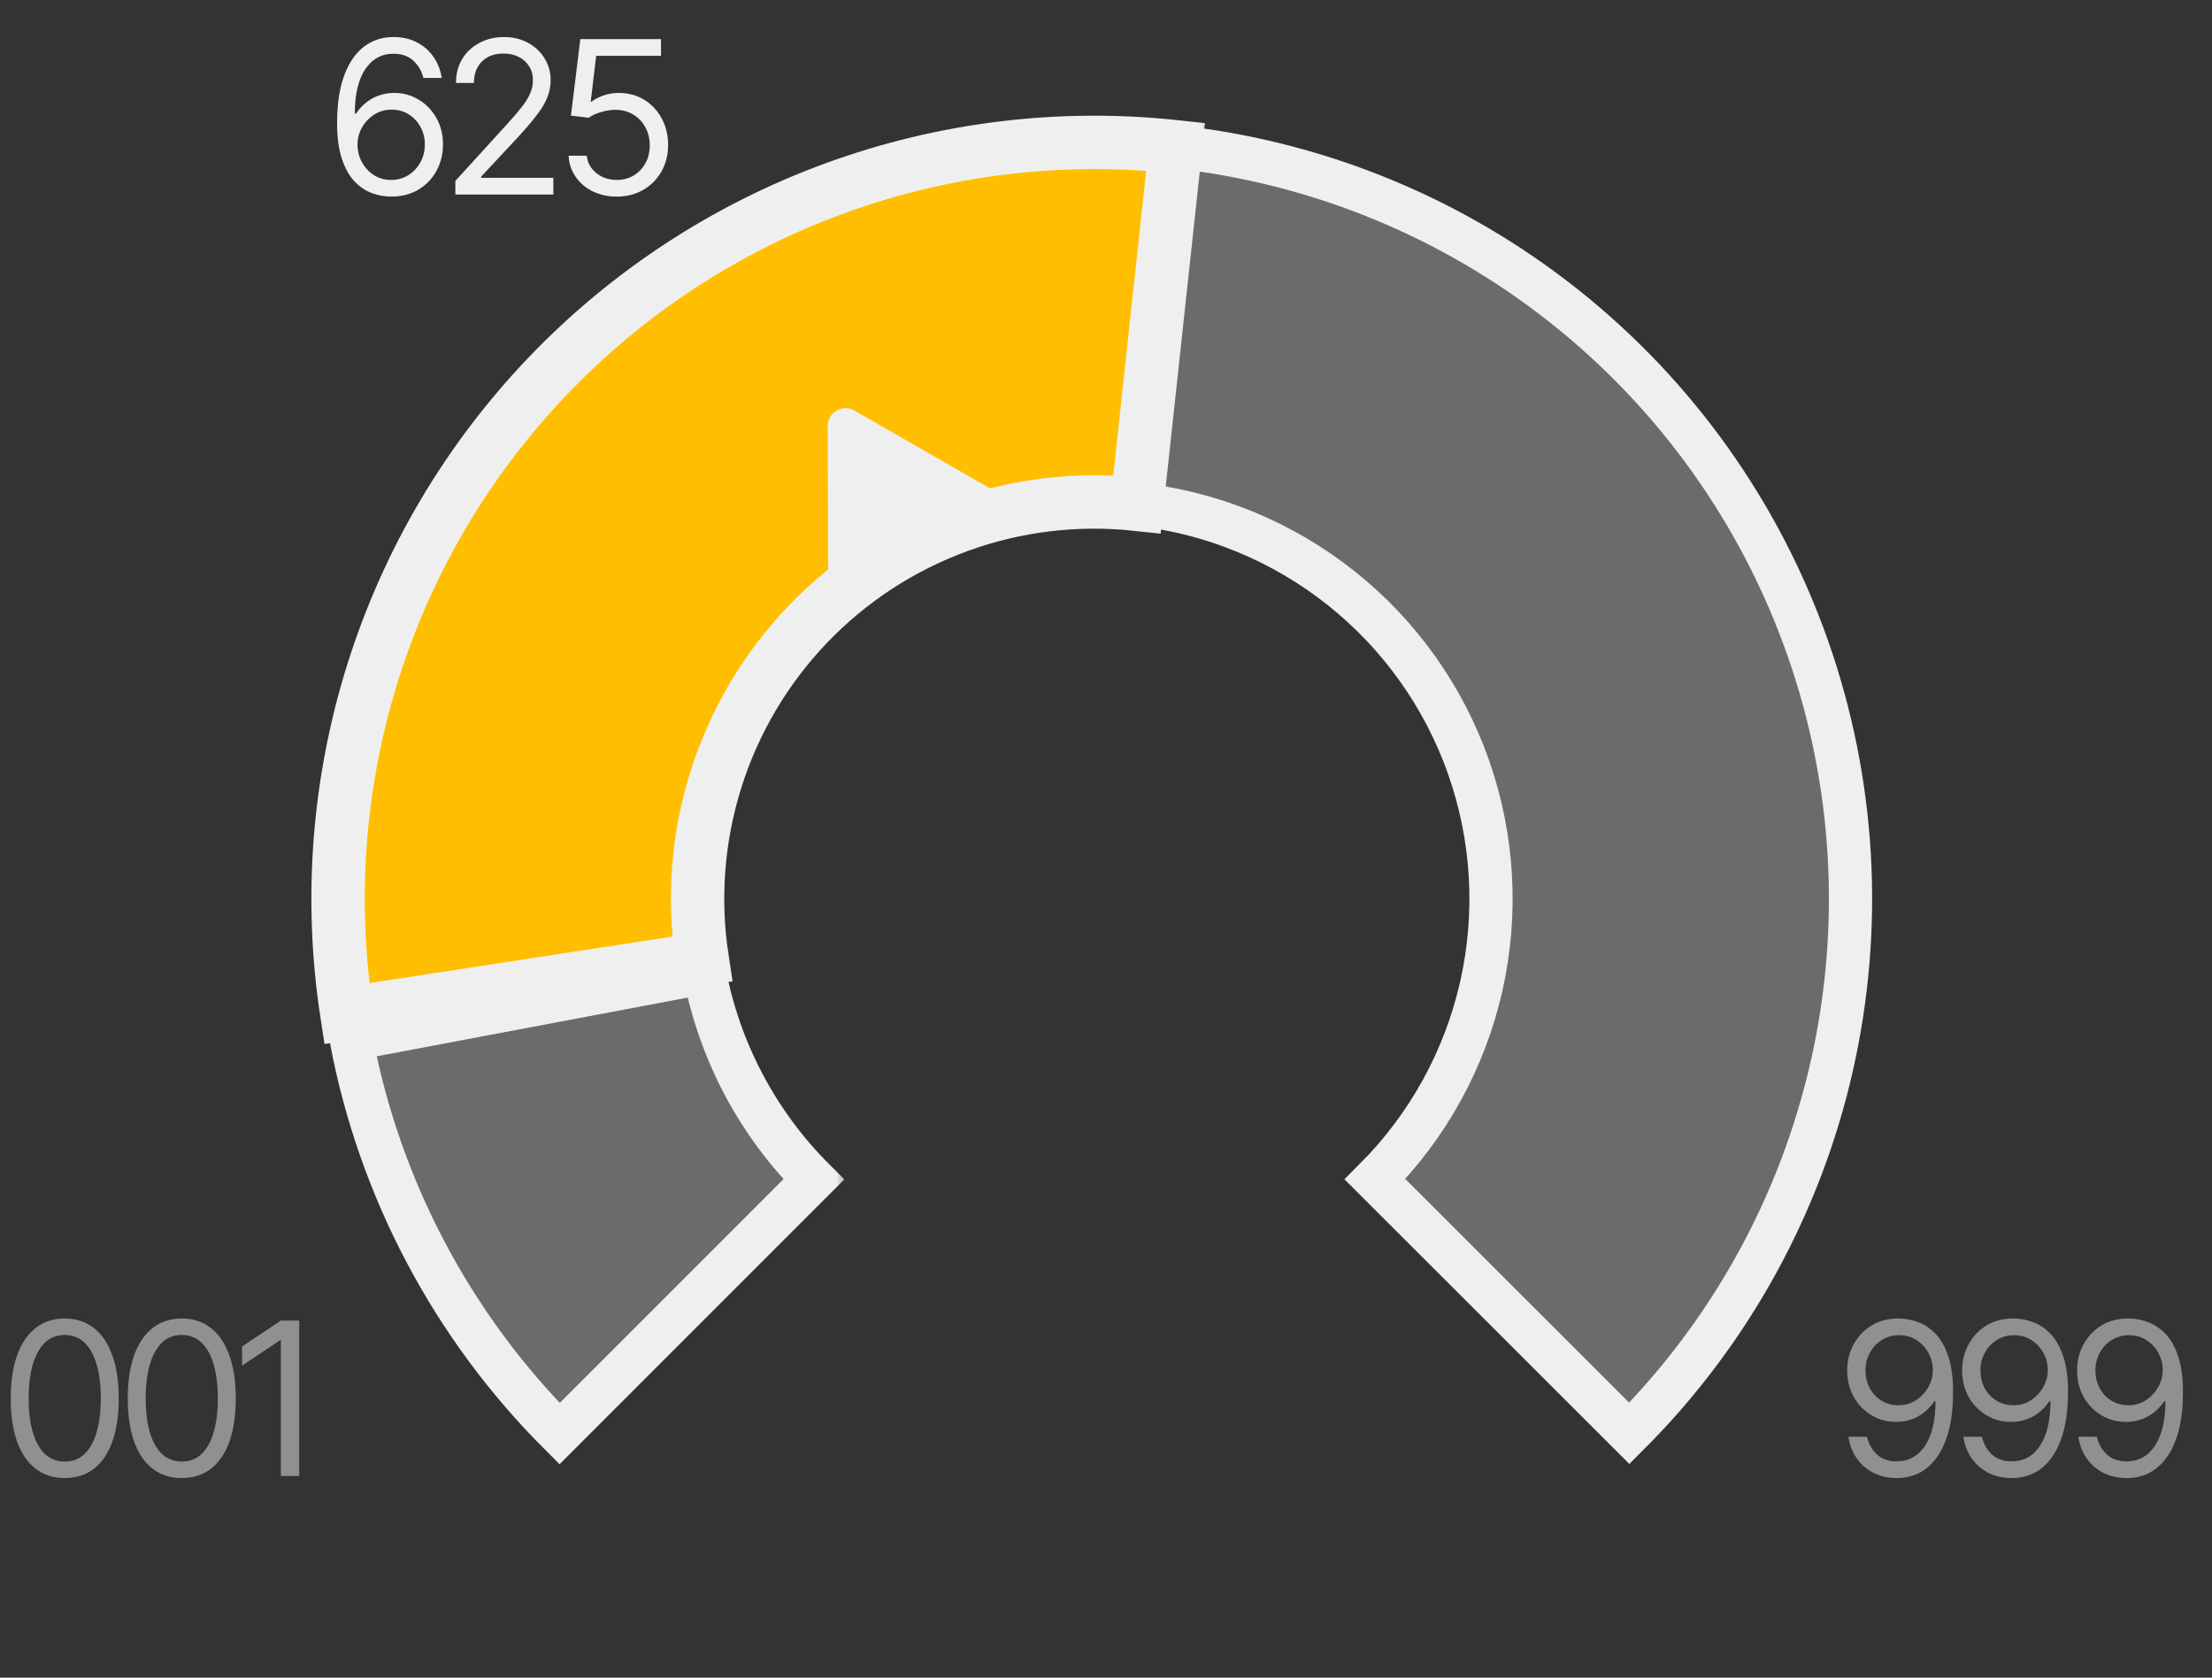 <?xml version="1.0" encoding="UTF-8"?> <svg xmlns="http://www.w3.org/2000/svg" width="91" height="69" viewBox="0 0 91 69" fill="none"><rect x="0" y="0" width="91" height="69" fill="#333333" stroke="none"/><path d="M2.663 60.791C2.194 60.791 1.794 60.662 1.462 60.405C1.13 60.148 0.877 59.776 0.703 59.29C0.529 58.801 0.441 58.209 0.441 57.514C0.441 56.822 0.529 56.231 0.703 55.743C0.88 55.251 1.135 54.876 1.466 54.619C1.798 54.359 2.197 54.228 2.663 54.228C3.129 54.228 3.528 54.359 3.86 54.619C4.191 54.876 4.445 55.251 4.619 55.743C4.796 56.231 4.885 56.822 4.885 57.514C4.885 58.209 4.798 58.801 4.623 59.29C4.449 59.776 4.196 60.148 3.864 60.405C3.535 60.662 3.135 60.791 2.663 60.791ZM2.663 60.113C2.981 60.113 3.249 60.012 3.469 59.809C3.69 59.603 3.857 59.305 3.971 58.916C4.089 58.528 4.147 58.06 4.147 57.514C4.147 56.965 4.089 56.496 3.971 56.107C3.857 55.718 3.69 55.421 3.469 55.215C3.249 55.009 2.981 54.906 2.663 54.906C2.188 54.906 1.822 55.135 1.565 55.593C1.308 56.05 1.179 56.691 1.179 57.514C1.179 58.06 1.236 58.528 1.351 58.916C1.468 59.305 1.637 59.603 1.857 59.809C2.08 60.012 2.349 60.113 2.663 60.113ZM7.478 60.791C7.009 60.791 6.609 60.662 6.277 60.405C5.945 60.148 5.692 59.776 5.518 59.29C5.343 58.801 5.256 58.209 5.256 57.514C5.256 56.822 5.343 56.231 5.518 55.743C5.695 55.251 5.95 54.876 6.281 54.619C6.613 54.359 7.012 54.228 7.478 54.228C7.944 54.228 8.343 54.359 8.675 54.619C9.006 54.876 9.259 55.251 9.434 55.743C9.611 56.231 9.7 56.822 9.7 57.514C9.7 58.209 9.612 58.801 9.438 59.29C9.264 59.776 9.011 60.148 8.679 60.405C8.35 60.662 7.95 60.791 7.478 60.791ZM7.478 60.113C7.795 60.113 8.064 60.012 8.284 59.809C8.504 59.603 8.672 59.305 8.786 58.916C8.903 58.528 8.962 58.06 8.962 57.514C8.962 56.965 8.903 56.496 8.786 56.107C8.672 55.718 8.504 55.421 8.284 55.215C8.064 55.009 7.795 54.906 7.478 54.906C7.003 54.906 6.637 55.135 6.38 55.593C6.123 56.05 5.994 56.691 5.994 57.514C5.994 58.06 6.051 58.528 6.165 58.916C6.283 59.305 6.451 59.603 6.672 59.809C6.895 60.012 7.163 60.113 7.478 60.113ZM12.31 54.314V60.705H11.555V55.129H11.512L9.959 56.167V55.378L11.555 54.314H12.31Z" fill="#EFEFEF" fill-opacity="0.5"></path><path d="M78.126 54.228C78.39 54.231 78.651 54.281 78.911 54.379C79.174 54.476 79.415 54.637 79.632 54.863C79.849 55.089 80.022 55.397 80.151 55.785C80.282 56.174 80.348 56.662 80.348 57.248C80.348 57.817 80.295 58.322 80.19 58.762C80.084 59.2 79.929 59.57 79.726 59.873C79.526 60.173 79.283 60.402 78.997 60.559C78.711 60.714 78.39 60.791 78.032 60.791C77.675 60.791 77.355 60.719 77.071 60.576C76.791 60.433 76.562 60.235 76.385 59.98C76.208 59.726 76.094 59.43 76.042 59.092H76.805C76.874 59.387 77.011 59.63 77.217 59.822C77.423 60.01 77.695 60.105 78.032 60.105C78.524 60.105 78.911 59.89 79.195 59.461C79.481 59.029 79.625 58.42 79.628 57.634H79.576C79.459 57.809 79.32 57.96 79.16 58.089C79 58.215 78.823 58.312 78.628 58.38C78.434 58.449 78.227 58.483 78.006 58.483C77.64 58.483 77.305 58.393 76.999 58.213C76.692 58.03 76.448 57.78 76.265 57.462C76.085 57.142 75.993 56.776 75.991 56.364C75.993 55.973 76.082 55.615 76.257 55.292C76.434 54.966 76.681 54.706 76.999 54.512C77.319 54.317 77.695 54.223 78.126 54.228ZM78.126 54.915C77.866 54.915 77.63 54.98 77.419 55.112C77.21 55.241 77.046 55.415 76.926 55.635C76.805 55.853 76.745 56.096 76.745 56.364C76.745 56.63 76.803 56.872 76.917 57.089C77.034 57.307 77.196 57.48 77.402 57.608C77.608 57.734 77.841 57.797 78.101 57.797C78.364 57.797 78.601 57.73 78.813 57.596C79.027 57.458 79.197 57.279 79.323 57.059C79.452 56.839 79.516 56.602 79.516 56.347C79.516 56.099 79.456 55.865 79.336 55.648C79.216 55.428 79.052 55.251 78.843 55.116C78.634 54.982 78.395 54.915 78.126 54.915ZM82.856 54.228C83.119 54.231 83.38 54.281 83.641 54.379C83.903 54.476 84.144 54.637 84.361 54.863C84.578 55.089 84.751 55.397 84.88 55.785C85.011 56.174 85.077 56.662 85.077 57.248C85.077 57.817 85.024 58.322 84.919 58.762C84.813 59.2 84.658 59.57 84.455 59.873C84.255 60.173 84.012 60.402 83.726 60.559C83.44 60.714 83.119 60.791 82.761 60.791C82.404 60.791 82.084 60.719 81.8 60.576C81.52 60.433 81.291 60.235 81.114 59.98C80.937 59.726 80.823 59.43 80.771 59.092H81.534C81.603 59.387 81.74 59.63 81.946 59.822C82.152 60.01 82.424 60.105 82.761 60.105C83.253 60.105 83.641 59.89 83.924 59.461C84.21 59.029 84.354 58.42 84.357 57.634H84.305C84.188 57.809 84.049 57.96 83.889 58.089C83.729 58.215 83.552 58.312 83.357 58.38C83.163 58.449 82.956 58.483 82.736 58.483C82.369 58.483 82.034 58.393 81.728 58.213C81.422 58.03 81.177 57.78 80.994 57.462C80.814 57.142 80.722 56.776 80.72 56.364C80.722 55.973 80.811 55.615 80.986 55.292C81.163 54.966 81.41 54.706 81.728 54.512C82.048 54.317 82.424 54.223 82.856 54.228ZM82.856 54.915C82.595 54.915 82.359 54.98 82.148 55.112C81.939 55.241 81.775 55.415 81.655 55.635C81.534 55.853 81.475 56.096 81.475 56.364C81.475 56.63 81.532 56.872 81.646 57.089C81.763 57.307 81.925 57.48 82.131 57.608C82.337 57.734 82.57 57.797 82.83 57.797C83.093 57.797 83.33 57.73 83.542 57.596C83.756 57.458 83.926 57.279 84.052 57.059C84.181 56.839 84.245 56.602 84.245 56.347C84.245 56.099 84.185 55.865 84.065 55.648C83.945 55.428 83.781 55.251 83.572 55.116C83.363 54.982 83.124 54.915 82.856 54.915ZM87.585 54.228C87.848 54.231 88.109 54.281 88.37 54.379C88.632 54.476 88.873 54.637 89.09 54.863C89.307 55.089 89.48 55.397 89.609 55.785C89.741 56.174 89.806 56.662 89.806 57.248C89.806 57.817 89.753 58.322 89.648 58.762C89.542 59.2 89.387 59.57 89.184 59.873C88.984 60.173 88.741 60.402 88.455 60.559C88.169 60.714 87.848 60.791 87.49 60.791C87.133 60.791 86.812 60.719 86.529 60.576C86.249 60.433 86.02 60.235 85.843 59.98C85.666 59.726 85.552 59.43 85.5 59.092H86.263C86.332 59.387 86.469 59.63 86.675 59.822C86.881 60.01 87.153 60.105 87.49 60.105C87.982 60.105 88.37 59.89 88.653 59.461C88.939 59.029 89.083 58.42 89.086 57.634H89.034C88.917 57.809 88.778 57.96 88.618 58.089C88.458 58.215 88.281 58.312 88.086 58.38C87.892 58.449 87.685 58.483 87.465 58.483C87.099 58.483 86.763 58.393 86.457 58.213C86.151 58.03 85.906 57.78 85.723 57.462C85.543 57.142 85.451 56.776 85.449 56.364C85.451 55.973 85.54 55.615 85.715 55.292C85.892 54.966 86.139 54.706 86.457 54.512C86.777 54.317 87.153 54.223 87.585 54.228ZM87.585 54.915C87.324 54.915 87.088 54.98 86.877 55.112C86.668 55.241 86.504 55.415 86.384 55.635C86.263 55.853 86.204 56.096 86.204 56.364C86.204 56.63 86.261 56.872 86.375 57.089C86.492 57.307 86.654 57.48 86.86 57.608C87.066 57.734 87.299 57.797 87.559 57.797C87.822 57.797 88.059 57.73 88.271 57.596C88.485 57.458 88.655 57.279 88.781 57.059C88.91 56.839 88.974 56.602 88.974 56.347C88.974 56.099 88.914 55.865 88.794 55.648C88.674 55.428 88.51 55.251 88.301 55.116C88.092 54.982 87.853 54.915 87.585 54.915Z" fill="#EFEFEF" fill-opacity="0.5"></path><path d="M16.088 8.086C15.828 8.086 15.566 8.039 15.303 7.944C15.04 7.847 14.8 7.685 14.583 7.46C14.368 7.231 14.195 6.921 14.064 6.529C13.932 6.137 13.867 5.647 13.867 5.058C13.867 4.492 13.919 3.99 14.025 3.552C14.134 3.115 14.288 2.746 14.489 2.446C14.691 2.143 14.936 1.914 15.222 1.759C15.508 1.602 15.831 1.523 16.191 1.523C16.549 1.523 16.866 1.595 17.143 1.738C17.424 1.881 17.652 2.08 17.83 2.334C18.007 2.586 18.121 2.876 18.173 3.205H17.418C17.346 2.919 17.208 2.682 17.002 2.493C16.799 2.304 16.529 2.21 16.191 2.21C15.697 2.21 15.306 2.426 15.02 2.857C14.737 3.286 14.596 3.891 14.596 4.672H14.647C14.764 4.494 14.903 4.343 15.063 4.217C15.223 4.088 15.401 3.991 15.595 3.925C15.79 3.857 15.997 3.822 16.217 3.822C16.583 3.822 16.918 3.914 17.221 4.097C17.524 4.277 17.767 4.527 17.95 4.848C18.133 5.165 18.224 5.529 18.224 5.941C18.224 6.336 18.136 6.696 17.958 7.022C17.784 7.345 17.537 7.604 17.216 7.798C16.896 7.99 16.52 8.086 16.088 8.086ZM16.088 7.4C16.351 7.4 16.587 7.335 16.796 7.207C17.005 7.075 17.171 6.899 17.294 6.679C17.416 6.456 17.478 6.21 17.478 5.941C17.478 5.675 17.418 5.435 17.298 5.221C17.181 5.003 17.019 4.83 16.813 4.702C16.61 4.573 16.377 4.509 16.114 4.509C15.851 4.509 15.612 4.576 15.398 4.71C15.186 4.845 15.018 5.022 14.892 5.242C14.769 5.459 14.707 5.695 14.707 5.95C14.707 6.204 14.767 6.443 14.887 6.666C15.008 6.886 15.17 7.064 15.376 7.198C15.585 7.332 15.822 7.4 16.088 7.4ZM18.733 8V7.442L20.843 5.126C21.089 4.858 21.291 4.623 21.448 4.423C21.608 4.223 21.727 4.034 21.804 3.857C21.884 3.679 21.924 3.494 21.924 3.299C21.924 3.073 21.87 2.879 21.761 2.716C21.655 2.55 21.511 2.423 21.328 2.334C21.145 2.245 20.937 2.201 20.706 2.201C20.46 2.201 20.245 2.251 20.062 2.351C19.882 2.451 19.742 2.593 19.642 2.776C19.545 2.956 19.496 3.168 19.496 3.411H18.759C18.759 3.036 18.844 2.707 19.016 2.424C19.19 2.141 19.426 1.921 19.724 1.764C20.024 1.603 20.36 1.523 20.732 1.523C21.106 1.523 21.438 1.603 21.727 1.764C22.015 1.921 22.241 2.134 22.404 2.403C22.57 2.669 22.653 2.967 22.653 3.299C22.653 3.534 22.61 3.762 22.524 3.985C22.442 4.206 22.296 4.453 22.087 4.727C21.881 5.002 21.595 5.335 21.229 5.727L19.797 7.262V7.314H22.765V8H18.733ZM25.375 8.086C25.009 8.086 24.678 8.014 24.384 7.871C24.092 7.726 23.858 7.525 23.681 7.271C23.503 7.016 23.407 6.728 23.393 6.404H24.14C24.168 6.69 24.298 6.928 24.53 7.116C24.764 7.305 25.046 7.4 25.375 7.4C25.638 7.4 25.871 7.338 26.074 7.215C26.277 7.092 26.437 6.923 26.554 6.709C26.672 6.495 26.73 6.25 26.73 5.976C26.73 5.698 26.669 5.449 26.546 5.229C26.426 5.009 26.26 4.836 26.048 4.71C25.837 4.582 25.595 4.517 25.323 4.517C25.126 4.517 24.924 4.549 24.718 4.612C24.515 4.672 24.348 4.749 24.217 4.843L23.488 4.757L23.874 1.609H27.193V2.295H24.526L24.302 4.183H24.337C24.468 4.077 24.633 3.991 24.83 3.925C25.027 3.857 25.235 3.822 25.452 3.822C25.844 3.822 26.193 3.915 26.498 4.101C26.805 4.287 27.045 4.542 27.219 4.865C27.396 5.185 27.485 5.552 27.485 5.967C27.485 6.373 27.393 6.736 27.21 7.056C27.027 7.377 26.777 7.628 26.46 7.811C26.142 7.994 25.781 8.086 25.375 8.086Z" fill="#EFEFEF"></path><mask id="path-4-outside-1_2015_904" maskUnits="userSpaceOnUse" x="12.908" y="38.856" width="22" height="22" fill="black"><rect fill="white" x="12.908" y="38.856" width="22" height="22"></rect><path d="M23.02 58.965C18.596 54.541 15.609 48.886 14.448 42.738L28.981 39.995C29.59 43.22 31.157 46.187 33.478 48.508L23.02 58.965Z"></path></mask><path d="M23.02 58.965C18.596 54.541 15.609 48.886 14.448 42.738L28.981 39.995C29.59 43.22 31.157 46.187 33.478 48.508L23.02 58.965Z" fill="#EFEFEF" fill-opacity="0.3"></path><path d="M23.02 58.965C18.596 54.541 15.609 48.886 14.448 42.738L28.981 39.995C29.59 43.22 31.157 46.187 33.478 48.508L23.02 58.965Z" stroke="#EFEFEF" stroke-width="1.778" mask="url(#path-4-outside-1_2015_904)"></path><mask id="path-5-outside-2_2015_904" maskUnits="userSpaceOnUse" x="44.908" y="4.856" width="33" height="56" fill="black"><rect fill="white" x="44.908" y="4.856" width="33" height="56"></rect><path d="M48.431 6.044C54.256 6.687 59.782 8.962 64.37 12.608C68.959 16.253 72.425 21.121 74.368 26.65C76.312 32.179 76.654 38.144 75.356 43.859C74.057 49.574 71.171 54.806 67.029 58.953L56.566 48.501C58.739 46.326 60.253 43.581 60.934 40.583C61.615 37.585 61.436 34.455 60.416 31.554C59.397 28.654 57.578 26.1 55.171 24.188C52.764 22.275 49.865 21.081 46.809 20.744L48.431 6.044Z"></path></mask><path d="M48.431 6.044C54.256 6.687 59.782 8.962 64.37 12.608C68.959 16.253 72.425 21.121 74.368 26.65C76.312 32.179 76.654 38.144 75.356 43.859C74.057 49.574 71.171 54.806 67.029 58.953L56.566 48.501C58.739 46.326 60.253 43.581 60.934 40.583C61.615 37.585 61.436 34.455 60.416 31.554C59.397 28.654 57.578 26.1 55.171 24.188C52.764 22.275 49.865 21.081 46.809 20.744L48.431 6.044Z" fill="#EFEFEF" fill-opacity="0.3"></path><path d="M48.431 6.044C54.256 6.687 59.782 8.962 64.37 12.608C68.959 16.253 72.425 21.121 74.368 26.65C76.312 32.179 76.654 38.144 75.356 43.859C74.057 49.574 71.171 54.806 67.029 58.953L56.566 48.501C58.739 46.326 60.253 43.581 60.934 40.583C61.615 37.585 61.436 34.455 60.416 31.554C59.397 28.654 57.578 26.1 55.171 24.188C52.764 22.275 49.865 21.081 46.809 20.744L48.431 6.044Z" stroke="#EFEFEF" stroke-width="1.778" mask="url(#path-5-outside-2_2015_904)"></path><mask id="path-6-outside-3_2015_904" maskUnits="userSpaceOnUse" x="11.908" y="3.856" width="38" height="40" fill="black"><rect fill="white" x="11.908" y="3.856" width="38" height="40"></rect><path d="M14.268 41.687C13.545 36.975 13.914 32.159 15.348 27.613C16.781 23.066 19.241 18.909 22.536 15.464C25.831 12.019 29.874 9.377 34.352 7.742C38.83 6.108 43.624 5.524 48.364 6.037L46.774 20.74C44.287 20.471 41.772 20.777 39.423 21.635C37.073 22.492 34.952 23.878 33.224 25.686C31.495 27.493 30.205 29.674 29.453 32.059C28.701 34.445 28.507 36.971 28.886 39.443L14.268 41.687Z"></path></mask><path d="M14.268 41.687C13.545 36.975 13.914 32.159 15.348 27.613C16.781 23.066 19.241 18.909 22.536 15.464C25.831 12.019 29.874 9.377 34.352 7.742C38.83 6.108 43.624 5.524 48.364 6.037L46.774 20.74C44.287 20.471 41.772 20.777 39.423 21.635C37.073 22.492 34.952 23.878 33.224 25.686C31.495 27.493 30.205 29.674 29.453 32.059C28.701 34.445 28.507 36.971 28.886 39.443L14.268 41.687Z" fill="#FFBF00"></path><path d="M14.268 41.687C13.545 36.975 13.914 32.159 15.348 27.613C16.781 23.066 19.241 18.909 22.536 15.464C25.831 12.019 29.874 9.377 34.352 7.742C38.83 6.108 43.624 5.524 48.364 6.037L46.774 20.74C44.287 20.471 41.772 20.777 39.423 21.635C37.073 22.492 34.952 23.878 33.224 25.686C31.495 27.493 30.205 29.674 29.453 32.059C28.701 34.445 28.507 36.971 28.886 39.443L14.268 41.687Z" stroke="#EFEFEF" stroke-width="2.196" mask="url(#path-6-outside-3_2015_904)"></path><path d="M34.052 17.522C34.051 16.958 34.66 16.604 35.148 16.885L42.148 20.9C38.658 22.015 36.918 23.073 34.075 25.592L34.052 17.522Z" fill="#EFEFEF"></path></svg> 